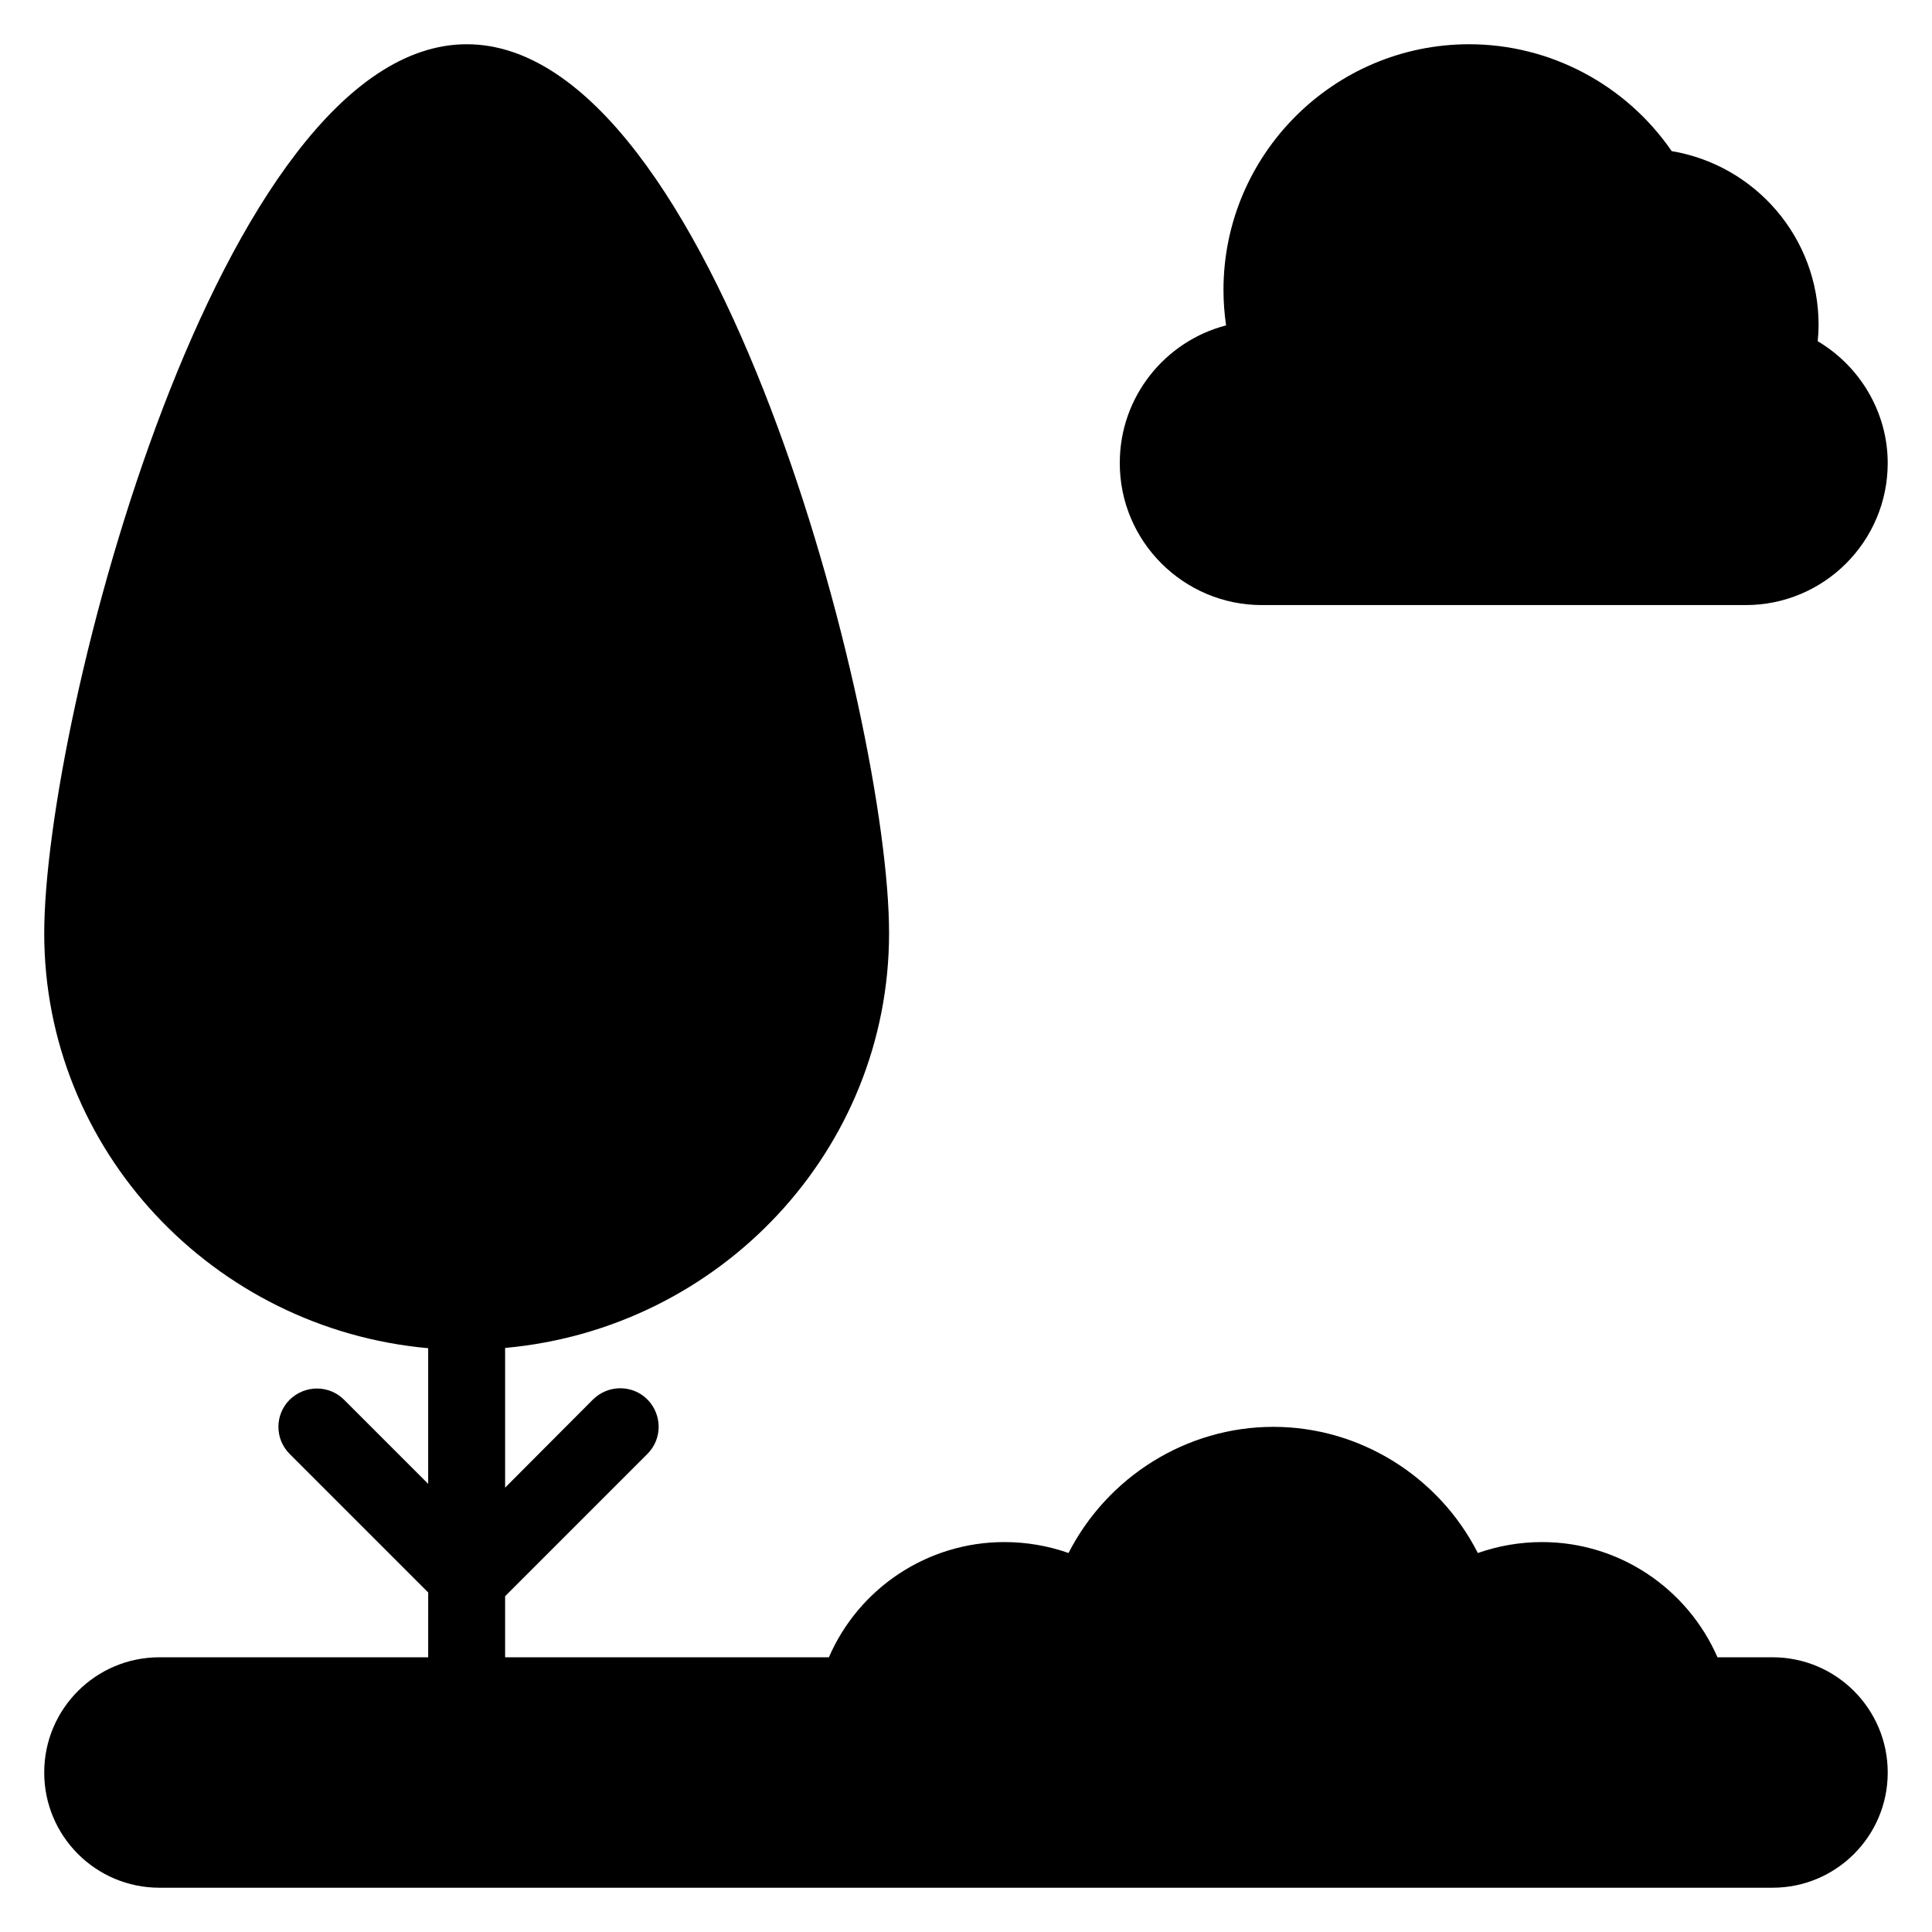 <?xml version="1.0" encoding="UTF-8"?>
<!-- Uploaded to: ICON Repo, www.svgrepo.com, Generator: ICON Repo Mixer Tools -->
<svg fill="#000000" width="800px" height="800px" version="1.1" viewBox="144 144 512 512" xmlns="http://www.w3.org/2000/svg">
 <g>
  <path d="m478.39 304.35h128.24c20.762 0 37.633-16.871 37.633-37.633 0-13.434-7.328-25.648-18.551-32.289 0.152-1.449 0.23-2.902 0.23-4.352 0-23.055-16.719-42.289-38.93-46.031-12.137-17.633-32.215-28.32-53.664-28.32-35.879 0-65.113 29.234-65.113 65.113 0 3.129 0.23 6.258 0.688 9.391-16.184 4.199-28.168 18.93-28.168 36.41-0.078 20.766 16.871 37.711 37.633 37.711z"/>
  <path d="m613.73 583.2h-14.578c-8.016-18.32-26.105-30.535-46.488-30.535-5.801 0-11.602 0.992-17.023 2.902-10.227-20.152-31.145-33.438-54.195-33.438-23.055 0-43.969 13.281-54.273 33.434-5.422-1.906-11.148-2.898-17.023-2.898-20.383 0-38.551 12.215-46.488 30.535h-85.801v-16.184l37.711-37.711c3.969-3.969 3.969-10.383 0-14.426-3.969-3.969-10.383-3.969-14.426 0l-23.285 23.359v-37.023c56.945-5.113 101.75-52.367 101.75-109.92 0-56.871-46.41-235.57-111.91-235.57-65.496 0-111.98 178.7-111.98 235.64 0 57.48 44.809 104.81 101.75 109.92v35.953l-22.289-22.289c-3.969-3.969-10.383-3.969-14.426 0-3.969 3.973-3.969 10.383 0 14.352l36.719 36.719-0.004 17.176h-71.219c-16.871 0-30.535 13.664-30.535 30.535 0 16.871 13.664 30.535 30.535 30.535h427.48c16.871 0 30.535-13.664 30.535-30.535-0.004-16.871-13.668-30.535-30.539-30.535z"/>
 </g>
</svg>